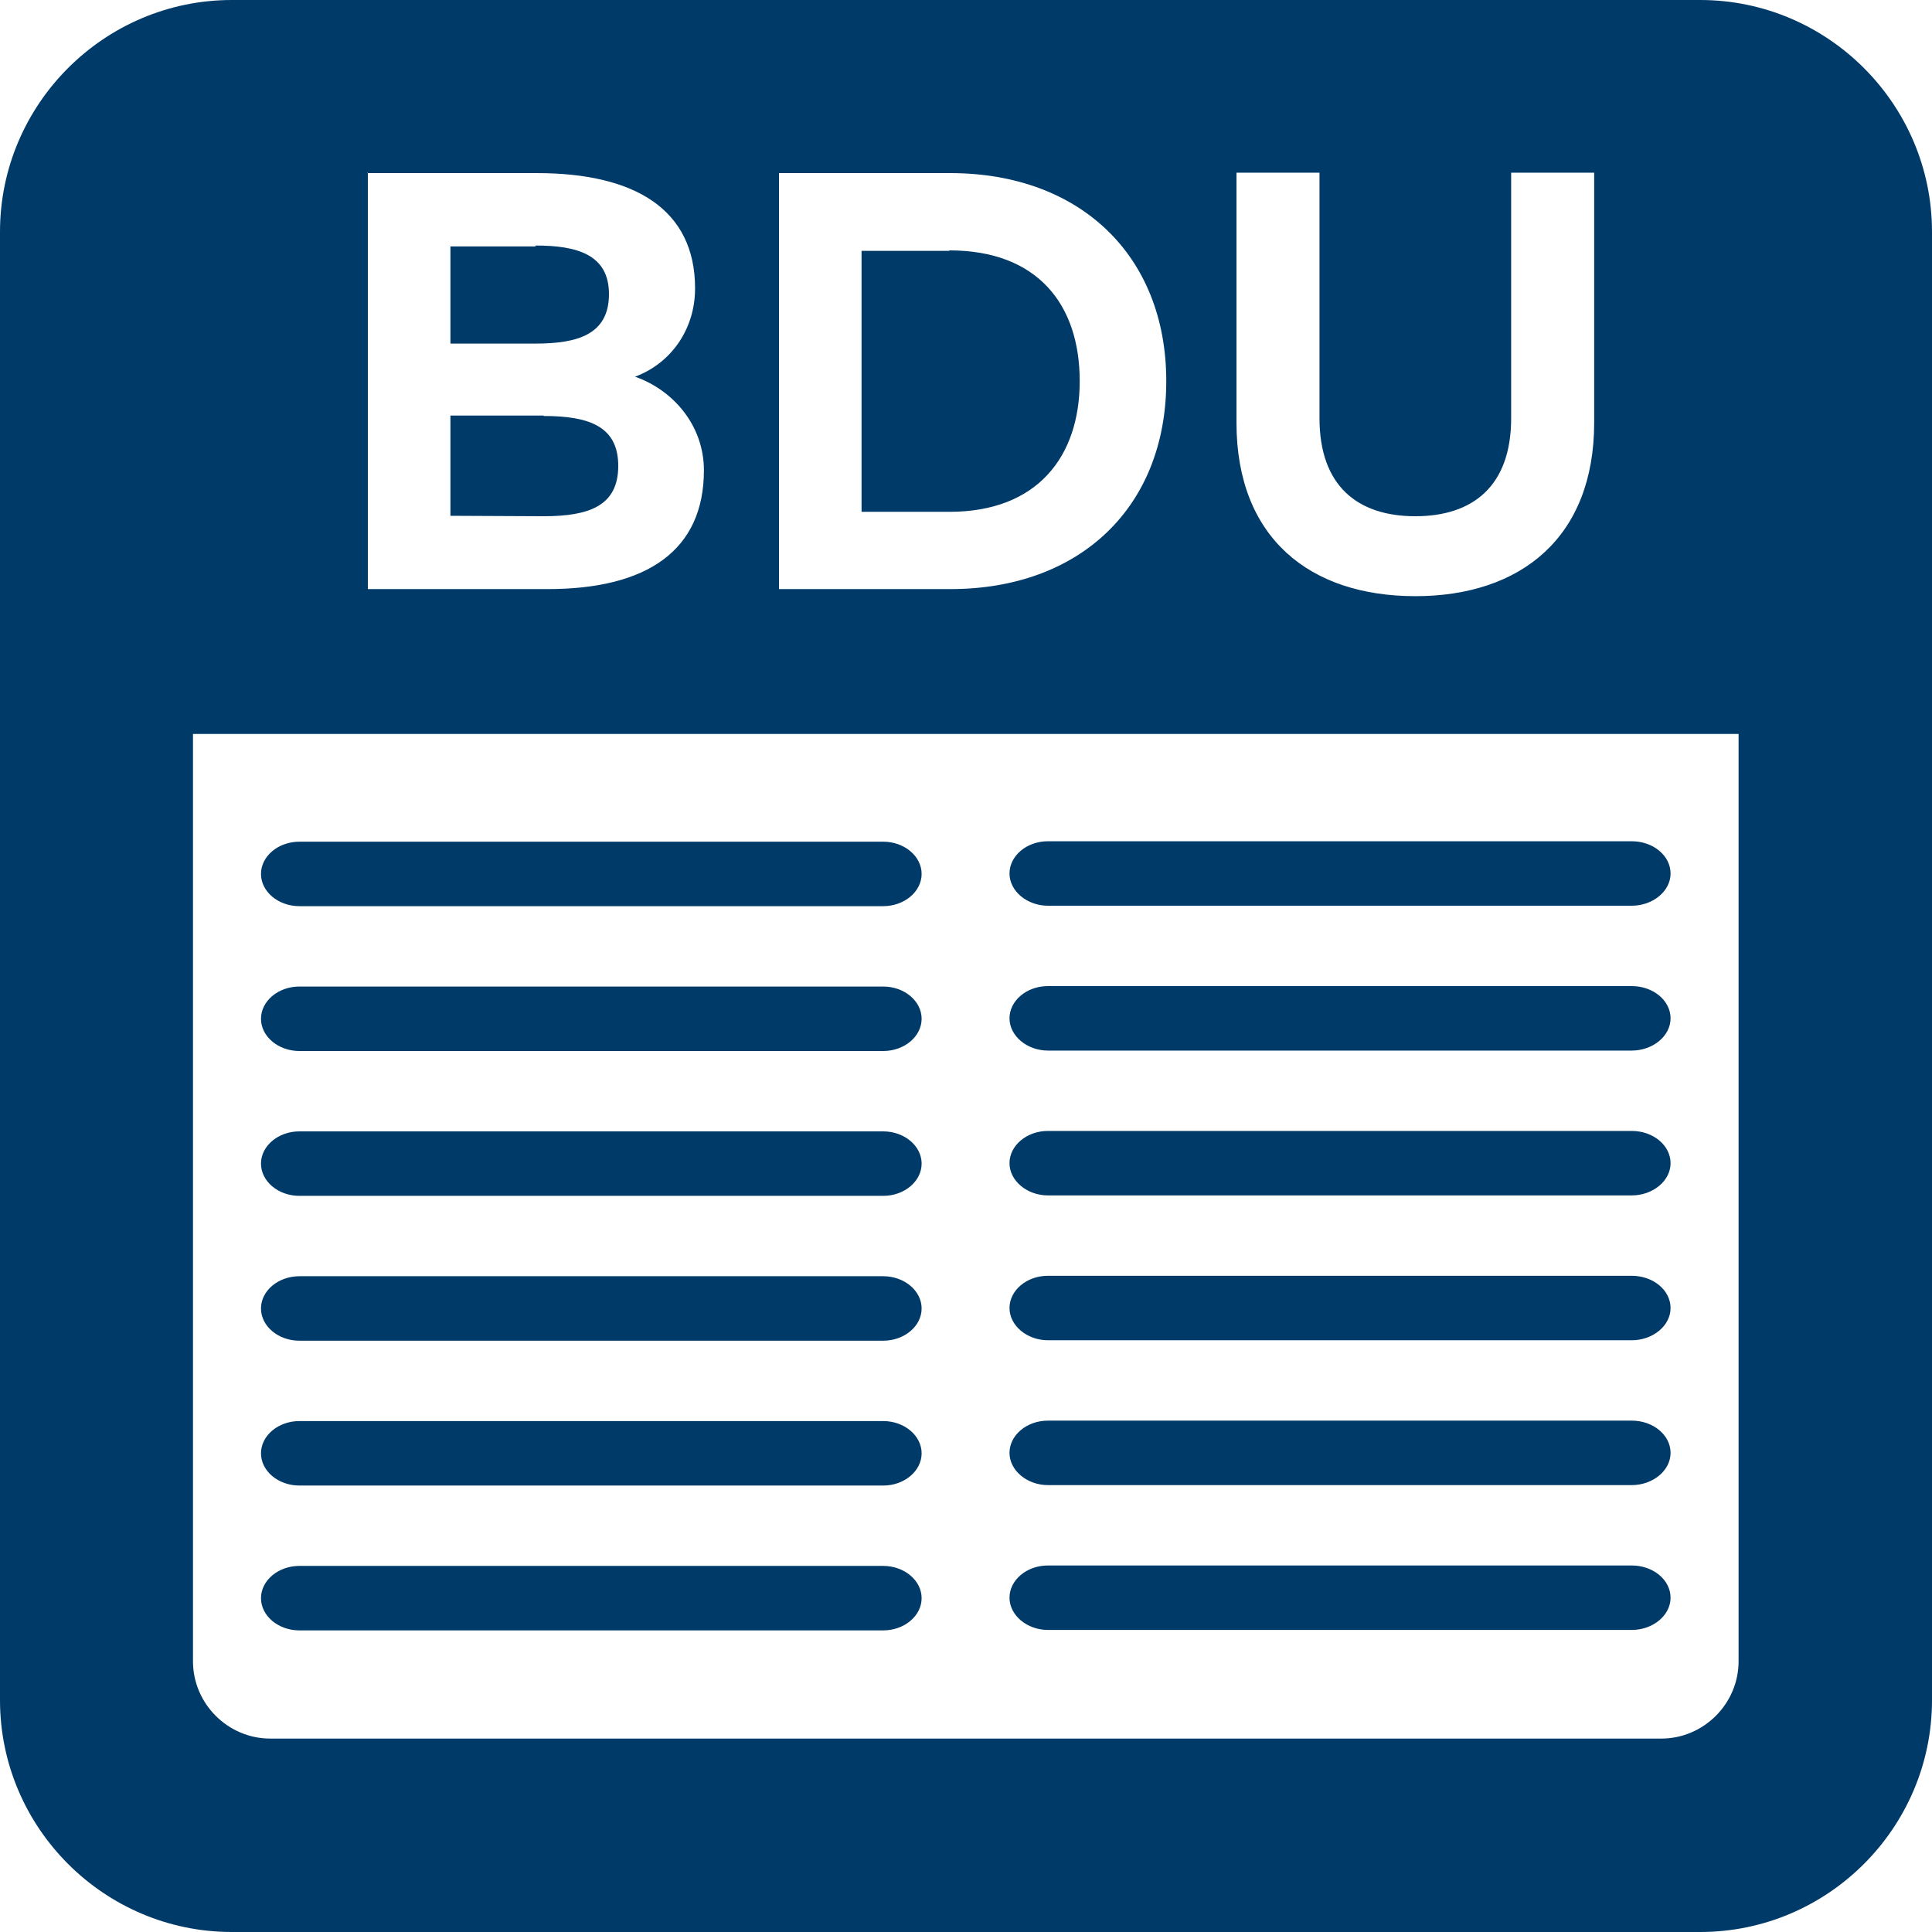 <?xml version="1.0" encoding="UTF-8"?>
<!DOCTYPE svg PUBLIC "-//W3C//DTD SVG 1.1//EN" "http://www.w3.org/Graphics/SVG/1.1/DTD/svg11.dtd">
<!-- Creator: CorelDRAW 2018 (64-Bit) -->
<svg xmlns="http://www.w3.org/2000/svg" xml:space="preserve" width="13.27mm" height="13.27mm" version="1.1" style="shape-rendering:geometricPrecision; text-rendering:geometricPrecision; image-rendering:optimizeQuality; fill-rule:evenodd; clip-rule:evenodd"
viewBox="0 0 43.75 43.75"
 xmlns:xlink="http://www.w3.org/1999/xlink">
 <defs>
  <style type="text/css">
   <![CDATA[
    .fil0 {fill:#003A68}
   ]]>
  </style>
 </defs>
 <g id="Слой_x0020_1">
  <path class="fil0" d="M38.5 0l-33.25 0c-2.89,0 -5.25,2.36 -5.25,5.25l0 33.25c0,2.89 2.36,5.25 5.25,5.25l33.25 -0c2.89,0 5.25,-2.36 5.25,-5.25l0 -33.25c0,-2.89 -2.36,-5.25 -5.25,-5.25zm0.87 37.62c0,0.96 -0.79,1.75 -1.75,1.75l-31.5 -0c-0.96,0 -1.75,-0.79 -1.75,-1.75l0 -21 35 0 0 21zm-32.59 -17.1l13.22 0c0.48,0 0.87,-0.33 0.87,-0.73 0,-0.4 -0.39,-0.73 -0.87,-0.73l-13.22 0c-0.48,0 -0.87,0.33 -0.87,0.73 0,0.4 0.39,0.73 0.87,0.73zm0 3.28l13.22 0c0.48,0 0.87,-0.33 0.87,-0.73 0,-0.4 -0.39,-0.73 -0.87,-0.73l-13.22 0c-0.48,0 -0.87,0.33 -0.87,0.73 0,0.4 0.39,0.73 0.87,0.73zm0 3.28l13.22 0c0.48,0 0.87,-0.33 0.87,-0.73 0,-0.4 -0.39,-0.73 -0.87,-0.73l-13.22 0c-0.48,0 -0.87,0.33 -0.87,0.73 0,0.4 0.39,0.73 0.87,0.73zm0 3.28l13.22 0c0.48,0 0.87,-0.33 0.87,-0.73 0,-0.4 -0.39,-0.73 -0.87,-0.73l-13.22 0c-0.48,0 -0.87,0.33 -0.87,0.73 0,0.4 0.39,0.73 0.87,0.73zm0 3.28l13.22 0c0.48,0 0.87,-0.33 0.87,-0.73 0,-0.4 -0.39,-0.73 -0.87,-0.73l-13.22 0c-0.48,0 -0.87,0.33 -0.87,0.73 0,0.4 0.39,0.73 0.87,0.73zm0 3.28l13.22 0c0.48,0 0.87,-0.33 0.87,-0.73 0,-0.4 -0.39,-0.73 -0.87,-0.73l-13.22 0c-0.48,0 -0.87,0.33 -0.87,0.73 0,0.4 0.39,0.73 0.87,0.73zm16.95 -16.41l13.22 0c0.48,0 0.88,-0.33 0.88,-0.73 0,-0.4 -0.39,-0.73 -0.88,-0.73l-13.22 0c-0.48,0 -0.87,0.33 -0.87,0.73 0,0.4 0.4,0.73 0.87,0.73zm0 3.28l13.22 0c0.48,0 0.88,-0.33 0.88,-0.73 0,-0.4 -0.39,-0.73 -0.88,-0.73l-13.22 0c-0.48,0 -0.87,0.33 -0.87,0.73 0,0.4 0.4,0.73 0.87,0.73zm0 3.28l13.22 0c0.48,0 0.88,-0.33 0.88,-0.73 0,-0.4 -0.39,-0.73 -0.88,-0.73l-13.22 0c-0.48,0 -0.87,0.33 -0.87,0.73 0,0.4 0.4,0.73 0.87,0.73zm0 3.28l13.22 0c0.48,0 0.88,-0.33 0.88,-0.73 0,-0.4 -0.39,-0.73 -0.88,-0.73l-13.22 0c-0.48,0 -0.87,0.33 -0.87,0.73 0,0.4 0.4,0.73 0.87,0.73zm0 3.28l13.22 0c0.48,0 0.88,-0.33 0.88,-0.73 0,-0.4 -0.39,-0.73 -0.88,-0.73l-13.22 0c-0.48,0 -0.87,0.33 -0.87,0.73 0,0.4 0.4,0.73 0.87,0.73zm0 3.28l13.22 0c0.48,0 0.88,-0.33 0.88,-0.73 0,-0.4 -0.39,-0.73 -0.88,-0.73l-13.22 0c-0.48,0 -0.87,0.33 -0.87,0.73 0,0.4 0.4,0.73 0.87,0.73zm-15.4 -33l0 9.43 4.07 0c2.26,0 3.54,-0.88 3.54,-2.69 0,-1.02 -0.7,-1.82 -1.56,-2.12 0.79,-0.29 1.36,-1.05 1.36,-2 0,-1.8 -1.38,-2.61 -3.58,-2.61l-3.84 0 0 -0.01zm3.98 5.51c1.04,0 1.69,0.24 1.69,1.13 0,0.9 -0.65,1.14 -1.69,1.14l-2.11 -0.01 0 -2.27 2.11 0 0 0.01zm-0.18 -3.86c0.93,0 1.66,0.2 1.66,1.1 0,0.92 -0.72,1.12 -1.66,1.12l-1.93 0 0 -2.2 1.92 0 0.01 -0.01zm5.51 -1.65l0 9.43 3.88 0c2.95,0 4.89,-1.87 4.89,-4.71 0,-2.84 -1.95,-4.71 -4.89,-4.71l-3.88 0 0 0zm3.86 1.76c1.99,0 2.95,1.22 2.95,2.96 0,1.71 -0.96,2.96 -2.95,2.96l-1.99 0 0 -5.91 1.99 0 0 -0.01zm14.6 -1.76l-1.88 0 0 5.56c0,1.54 -0.87,2.22 -2.17,2.22 -1.3,0 -2.17,-0.68 -2.17,-2.22l0 -5.56 -1.88 0 0 5.66c0,2.61 1.66,3.93 4.05,3.93 2.39,0 4.05,-1.33 4.05,-3.93l0 -5.66 -0 0z"/>
 </g>
</svg>
